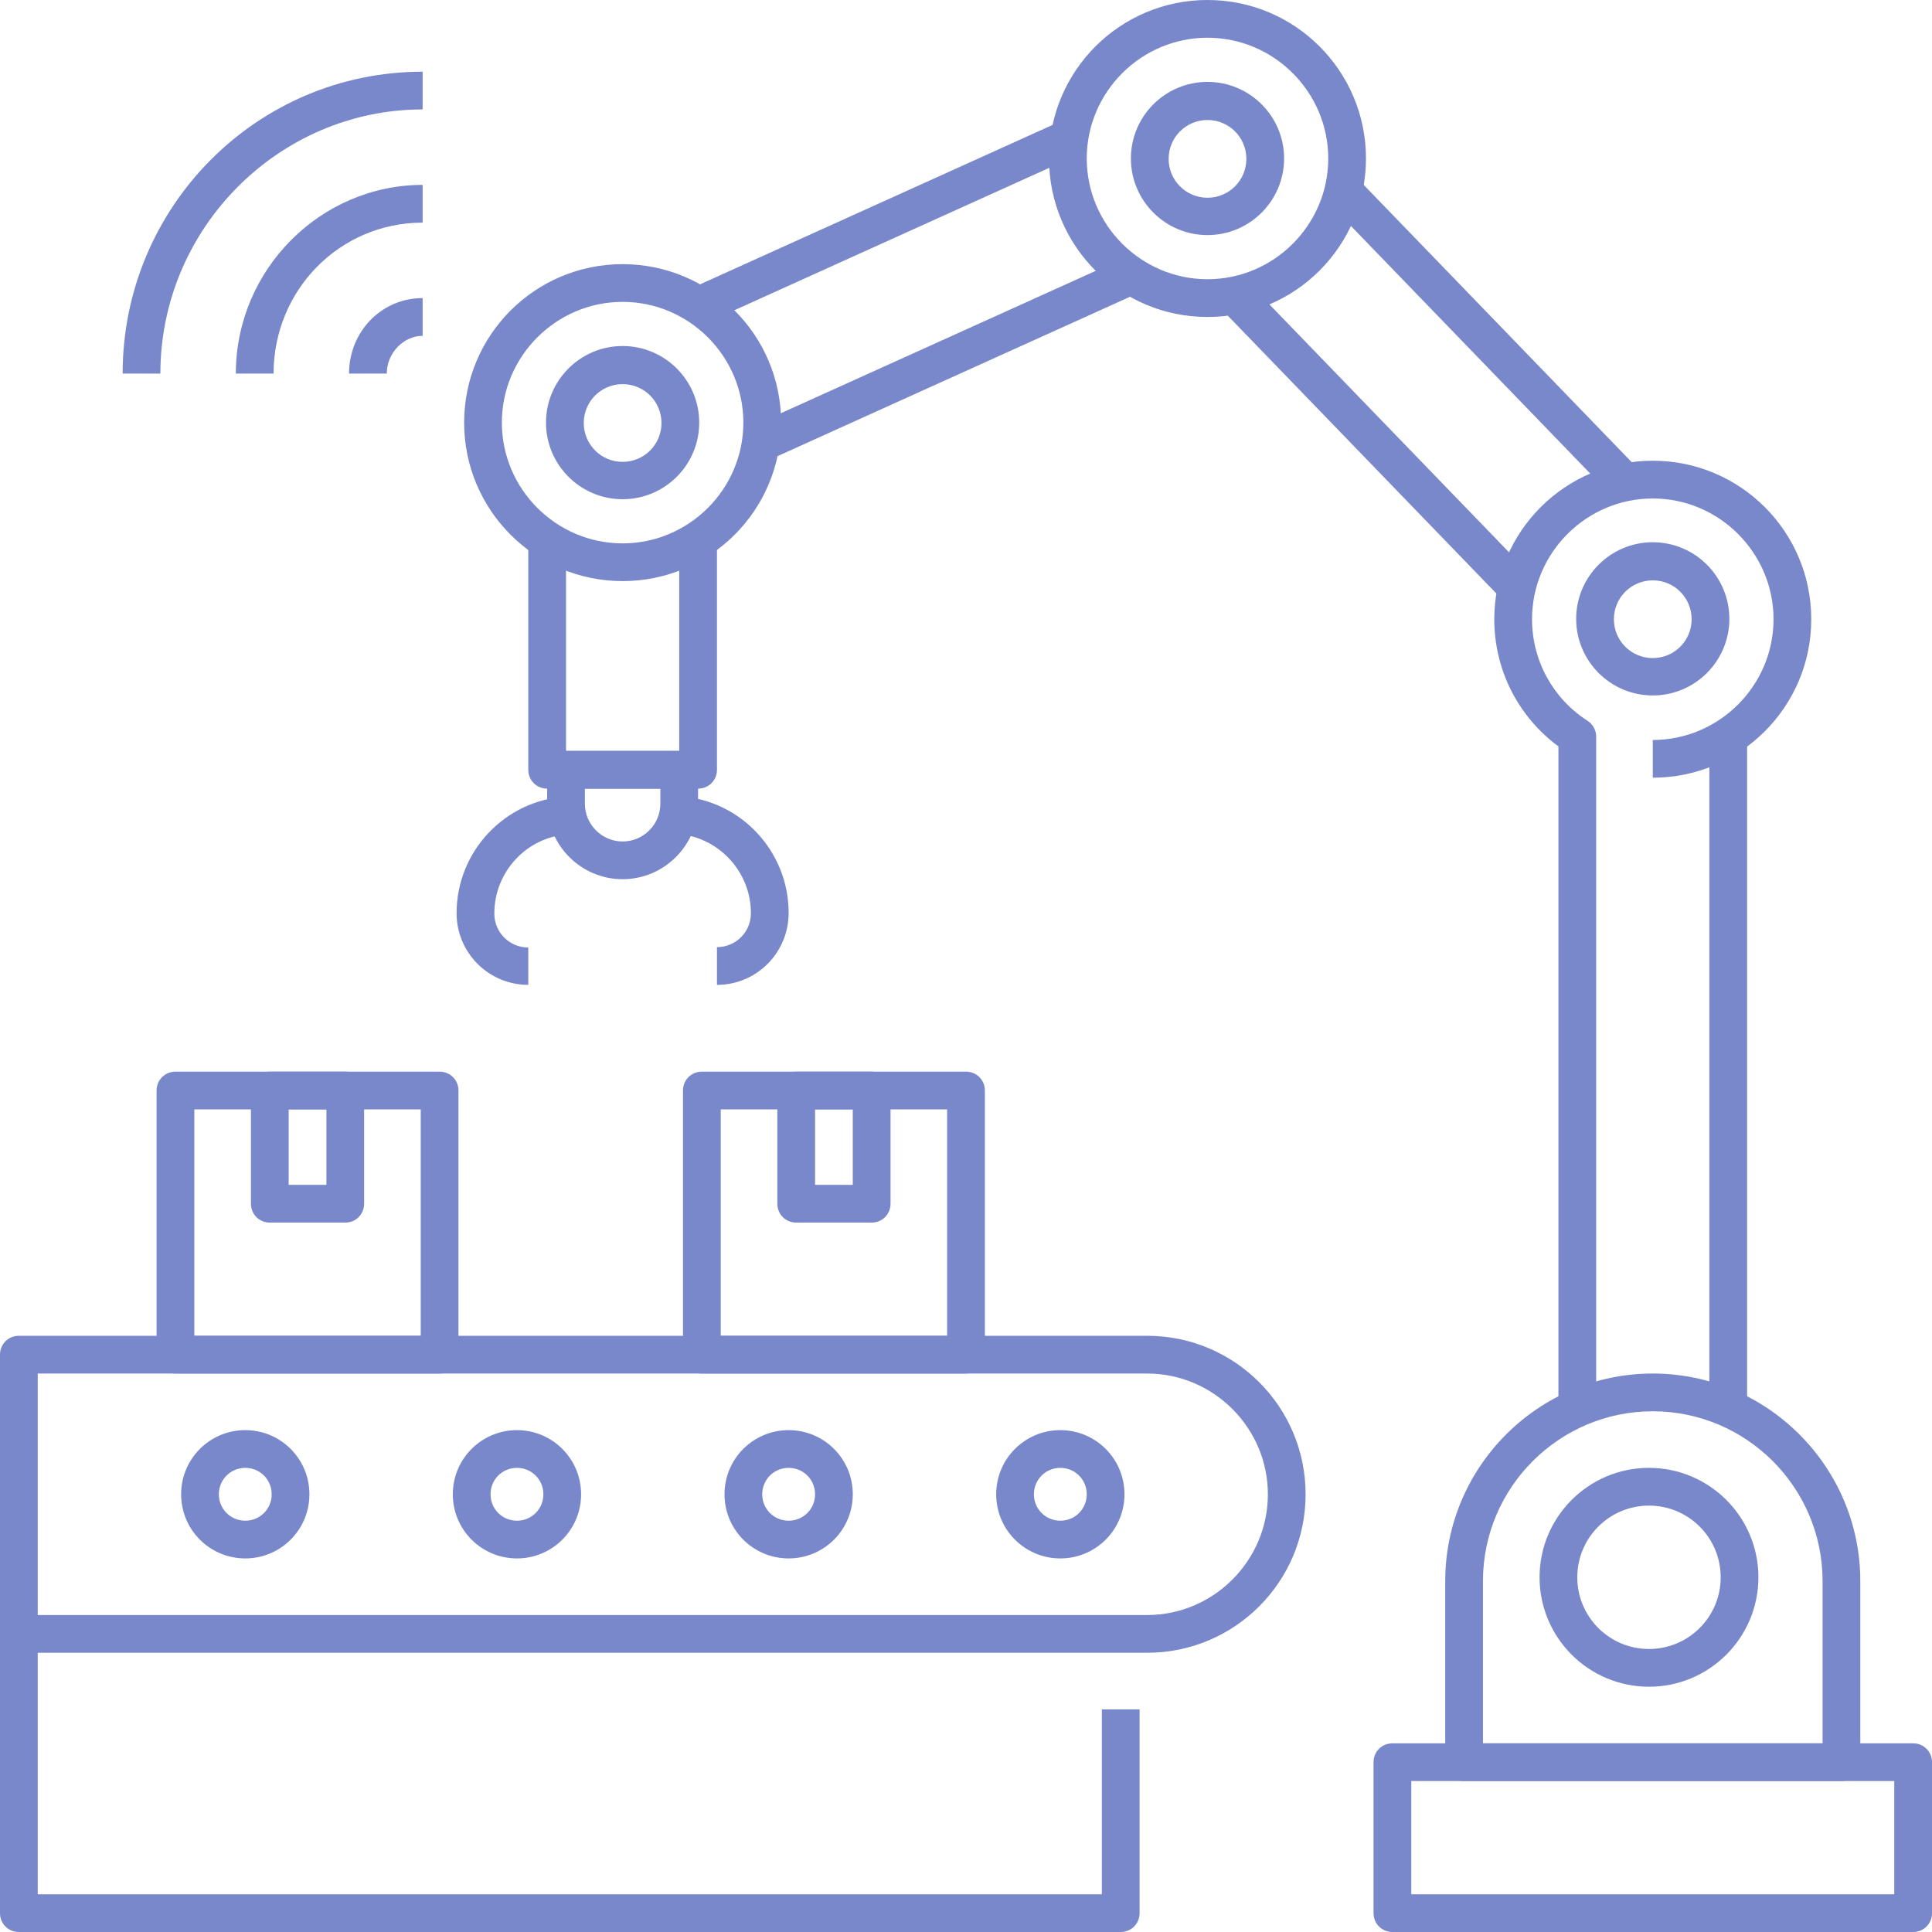 <svg width="80" height="80" viewBox="0 0 80 80" fill="none" xmlns="http://www.w3.org/2000/svg">
<g clip-path="url(#clip0_2481_125)">
<path d="M46.406 80H0.781C0.344 80 0 79.656 0 79.219V67.656H1.562V78.438H45.625V70.781H47.188V79.219C47.188 79.656 46.844 80 46.406 80ZM79.219 80H57.656C57.219 80 56.875 79.656 56.875 79.219V72.969C56.875 72.531 57.219 72.188 57.656 72.188H79.219C79.656 72.188 80 72.531 80 72.969V79.219C80 79.656 79.656 80 79.219 80ZM58.438 78.438H78.438V73.75H58.438V78.438Z" fill="#7888CA"/>
<path d="M76.25 73.75H60.625C60.188 73.75 59.844 73.406 59.844 72.969V65.469C59.844 60.734 63.703 56.875 68.438 56.875C73.172 56.875 77.031 60.734 77.031 65.469V72.969C77.031 73.406 76.688 73.75 76.25 73.75ZM61.406 72.188H75.469V65.469C75.469 61.594 72.312 58.438 68.438 58.438C64.562 58.438 61.406 61.594 61.406 65.469V72.188ZM47.5 68.438H0.781C0.344 68.438 0 68.094 0 67.656V56.094C0 55.656 0.344 55.312 0.781 55.312H47.5C51.125 55.312 54.062 58.25 54.062 61.875C54.062 65.5 51.125 68.438 47.5 68.438ZM1.562 66.875H47.5C50.25 66.875 52.5 64.625 52.5 61.875C52.5 59.125 50.25 56.875 47.5 56.875H1.562V66.875Z" fill="#7888CA"/>
<path d="M10.156 64.531C8.688 64.531 7.5 63.344 7.5 61.875C7.5 60.406 8.688 59.219 10.156 59.219C11.625 59.219 12.812 60.406 12.812 61.875C12.812 63.344 11.625 64.531 10.156 64.531ZM10.156 60.781C9.547 60.781 9.062 61.266 9.062 61.875C9.062 62.484 9.547 62.969 10.156 62.969C10.766 62.969 11.25 62.484 11.25 61.875C11.25 61.266 10.766 60.781 10.156 60.781ZM21.406 64.531C19.938 64.531 18.75 63.344 18.75 61.875C18.75 60.406 19.938 59.219 21.406 59.219C22.875 59.219 24.062 60.406 24.062 61.875C24.062 63.344 22.875 64.531 21.406 64.531ZM21.406 60.781C20.797 60.781 20.312 61.266 20.312 61.875C20.312 62.484 20.797 62.969 21.406 62.969C22.016 62.969 22.5 62.484 22.5 61.875C22.5 61.266 22.016 60.781 21.406 60.781ZM32.656 64.531C31.188 64.531 30 63.344 30 61.875C30 60.406 31.188 59.219 32.656 59.219C34.125 59.219 35.312 60.406 35.312 61.875C35.312 63.344 34.125 64.531 32.656 64.531ZM32.656 60.781C32.047 60.781 31.562 61.266 31.562 61.875C31.562 62.484 32.047 62.969 32.656 62.969C33.266 62.969 33.75 62.484 33.75 61.875C33.75 61.266 33.266 60.781 32.656 60.781ZM43.906 64.531C42.438 64.531 41.25 63.344 41.25 61.875C41.25 60.406 42.438 59.219 43.906 59.219C45.375 59.219 46.562 60.406 46.562 61.875C46.562 63.344 45.375 64.531 43.906 64.531ZM43.906 60.781C43.297 60.781 42.812 61.266 42.812 61.875C42.812 62.484 43.297 62.969 43.906 62.969C44.516 62.969 45 62.484 45 61.875C45 61.266 44.516 60.781 43.906 60.781ZM68.281 69.844C65.781 69.844 63.75 67.812 63.75 65.312C63.75 62.812 65.781 60.781 68.281 60.781C70.781 60.781 72.812 62.812 72.812 65.312C72.812 67.812 70.781 69.844 68.281 69.844ZM68.281 62.344C66.641 62.344 65.312 63.672 65.312 65.312C65.312 66.953 66.641 68.281 68.281 68.281C69.922 68.281 71.25 66.953 71.25 65.312C71.25 63.672 69.922 62.344 68.281 62.344ZM11.328 15.469H9.766C9.766 11.156 13.281 7.656 17.5 7.656V9.219C14.062 9.219 11.328 12.016 11.328 15.469Z" fill="#7888CA"/>
<path d="M6.641 15.469H5.078C5.078 8.578 10.625 2.969 17.5 2.969V4.531C11.562 4.531 6.641 9.438 6.641 15.469ZM16.016 15.469H14.453C14.453 13.75 15.781 12.344 17.5 12.344V13.906C16.719 13.906 16.016 14.609 16.016 15.469ZM50 13.125C46.375 13.125 43.438 10.188 43.438 6.562C43.438 2.938 46.375 0 50 0C53.625 0 56.562 2.938 56.562 6.562C56.562 10.188 53.625 13.125 50 13.125ZM50 1.562C47.25 1.562 45 3.812 45 6.562C45 9.312 47.25 11.562 50 11.562C52.75 11.562 55 9.312 55 6.562C55 3.812 52.75 1.562 50 1.562ZM25.781 24.062C22.156 24.062 19.219 21.125 19.219 17.5C19.219 13.875 22.156 10.938 25.781 10.938C29.406 10.938 32.344 13.875 32.344 17.5C32.344 21.125 29.406 24.062 25.781 24.062ZM25.781 12.5C23.031 12.5 20.781 14.75 20.781 17.5C20.781 20.25 23.031 22.5 25.781 22.5C28.531 22.5 30.781 20.25 30.781 17.5C30.781 14.75 28.531 12.5 25.781 12.5Z" fill="#7888CA"/>
<path d="M43.97 4.999L44.613 6.422L29.269 13.362L28.625 11.938L43.97 4.999ZM46.549 10.682L47.193 12.106L31.848 19.045L31.204 17.622L46.549 10.682ZM25.781 36.406C24.062 36.406 22.656 35 22.656 33.281V31.875C22.656 31.437 23 31.094 23.438 31.094H28.125C28.562 31.094 28.906 31.437 28.906 31.875V33.281C28.906 35 27.5 36.406 25.781 36.406ZM24.219 32.656V33.281C24.219 34.141 24.922 34.844 25.781 34.844C26.641 34.844 27.344 34.141 27.344 33.281V32.656H24.219ZM18.203 56.875H7.266C6.828 56.875 6.484 56.531 6.484 56.094V45.156C6.484 44.719 6.828 44.375 7.266 44.375H18.203C18.641 44.375 18.984 44.719 18.984 45.156V56.094C18.984 56.531 18.641 56.875 18.203 56.875ZM8.047 55.312H17.422V45.937H8.047V55.312Z" fill="#7888CA"/>
<path d="M14.297 50.625H11.172C10.734 50.625 10.391 50.281 10.391 49.844V45.156C10.391 44.719 10.734 44.375 11.172 44.375H14.297C14.734 44.375 15.078 44.719 15.078 45.156V49.844C15.078 50.281 14.734 50.625 14.297 50.625ZM11.953 49.062H13.516V45.938H11.953V49.062ZM40 56.875H29.062C28.625 56.875 28.281 56.531 28.281 56.094V45.156C28.281 44.719 28.625 44.375 29.062 44.375H40C40.438 44.375 40.781 44.719 40.781 45.156V56.094C40.781 56.531 40.438 56.875 40 56.875ZM29.844 55.312H39.219V45.938H29.844V55.312Z" fill="#7888CA"/>
<path d="M36.094 50.625H32.969C32.531 50.625 32.188 50.281 32.188 49.844V45.156C32.188 44.719 32.531 44.375 32.969 44.375H36.094C36.531 44.375 36.875 44.719 36.875 45.156V49.844C36.875 50.281 36.531 50.625 36.094 50.625ZM33.75 49.062H35.312V45.938H33.75V49.062ZM64.531 58.312V30.906C62.859 29.672 61.875 27.734 61.875 25.641C61.875 22.016 64.812 19.078 68.438 19.078C72.062 19.078 75 22.016 75 25.641C75 29.266 72.062 32.203 68.438 32.203V30.641C71.188 30.641 73.438 28.391 73.438 25.641C73.438 22.891 71.188 20.641 68.438 20.641C65.688 20.641 63.438 22.891 63.438 25.641C63.438 27.344 64.297 28.922 65.734 29.844C65.953 29.984 66.094 30.234 66.094 30.5V58.312H64.531Z" fill="#7888CA"/>
<path d="M70.781 30.484H72.344V58.297H70.781V30.484ZM56.169 7.347L67.843 19.424L66.719 20.51L55.046 8.433L56.169 7.347ZM51.684 11.695L63.358 23.772L62.234 24.858L50.56 12.781L51.684 11.695ZM28.906 32.656H22.656C22.219 32.656 21.875 32.312 21.875 31.875V22.359H23.438V31.094H28.125V22.359H29.688V31.875C29.688 32.312 29.344 32.656 28.906 32.656ZM21.875 40.781C20.234 40.781 18.906 39.453 18.906 37.812C18.906 35.266 20.891 33.141 23.438 32.984L23.531 34.547C21.812 34.656 20.469 36.094 20.469 37.828C20.469 38.609 21.094 39.234 21.875 39.234V40.781ZM29.688 40.781V39.219C30.469 39.219 31.094 38.594 31.094 37.812C31.094 36.094 29.75 34.641 28.031 34.531L28.125 32.969C30.672 33.125 32.656 35.25 32.656 37.797C32.656 39.453 31.328 40.781 29.688 40.781ZM25.781 20.672C24.031 20.672 22.609 19.25 22.609 17.5C22.609 15.75 24.031 14.328 25.781 14.328C27.531 14.328 28.953 15.75 28.953 17.5C28.953 19.25 27.531 20.672 25.781 20.672ZM25.781 15.906C24.891 15.906 24.172 16.625 24.172 17.516C24.172 18.406 24.891 19.125 25.781 19.125C26.672 19.125 27.391 18.406 27.391 17.516C27.391 16.625 26.672 15.906 25.781 15.906ZM50 9.734C48.25 9.734 46.828 8.312 46.828 6.562C46.828 4.812 48.25 3.391 50 3.391C51.75 3.391 53.172 4.812 53.172 6.562C53.172 8.312 51.75 9.734 50 9.734ZM50 4.969C49.109 4.969 48.391 5.688 48.391 6.578C48.391 7.469 49.109 8.188 50 8.188C50.891 8.188 51.609 7.469 51.609 6.578C51.609 5.688 50.891 4.969 50 4.969ZM68.438 28.797C66.688 28.797 65.266 27.375 65.266 25.625C65.266 23.875 66.688 22.453 68.438 22.453C70.188 22.453 71.609 23.875 71.609 25.625C71.609 27.375 70.188 28.797 68.438 28.797ZM68.438 24.031C67.547 24.031 66.828 24.75 66.828 25.641C66.828 26.531 67.547 27.25 68.438 27.25C69.328 27.25 70.047 26.531 70.047 25.641C70.047 24.75 69.328 24.031 68.438 24.031Z" fill="#7888CA"/>
</g>
<defs>
<clipPath id="clip0_2481_125">
<rect width="80" height="80" fill="white"/>
</clipPath>
</defs>
</svg>
